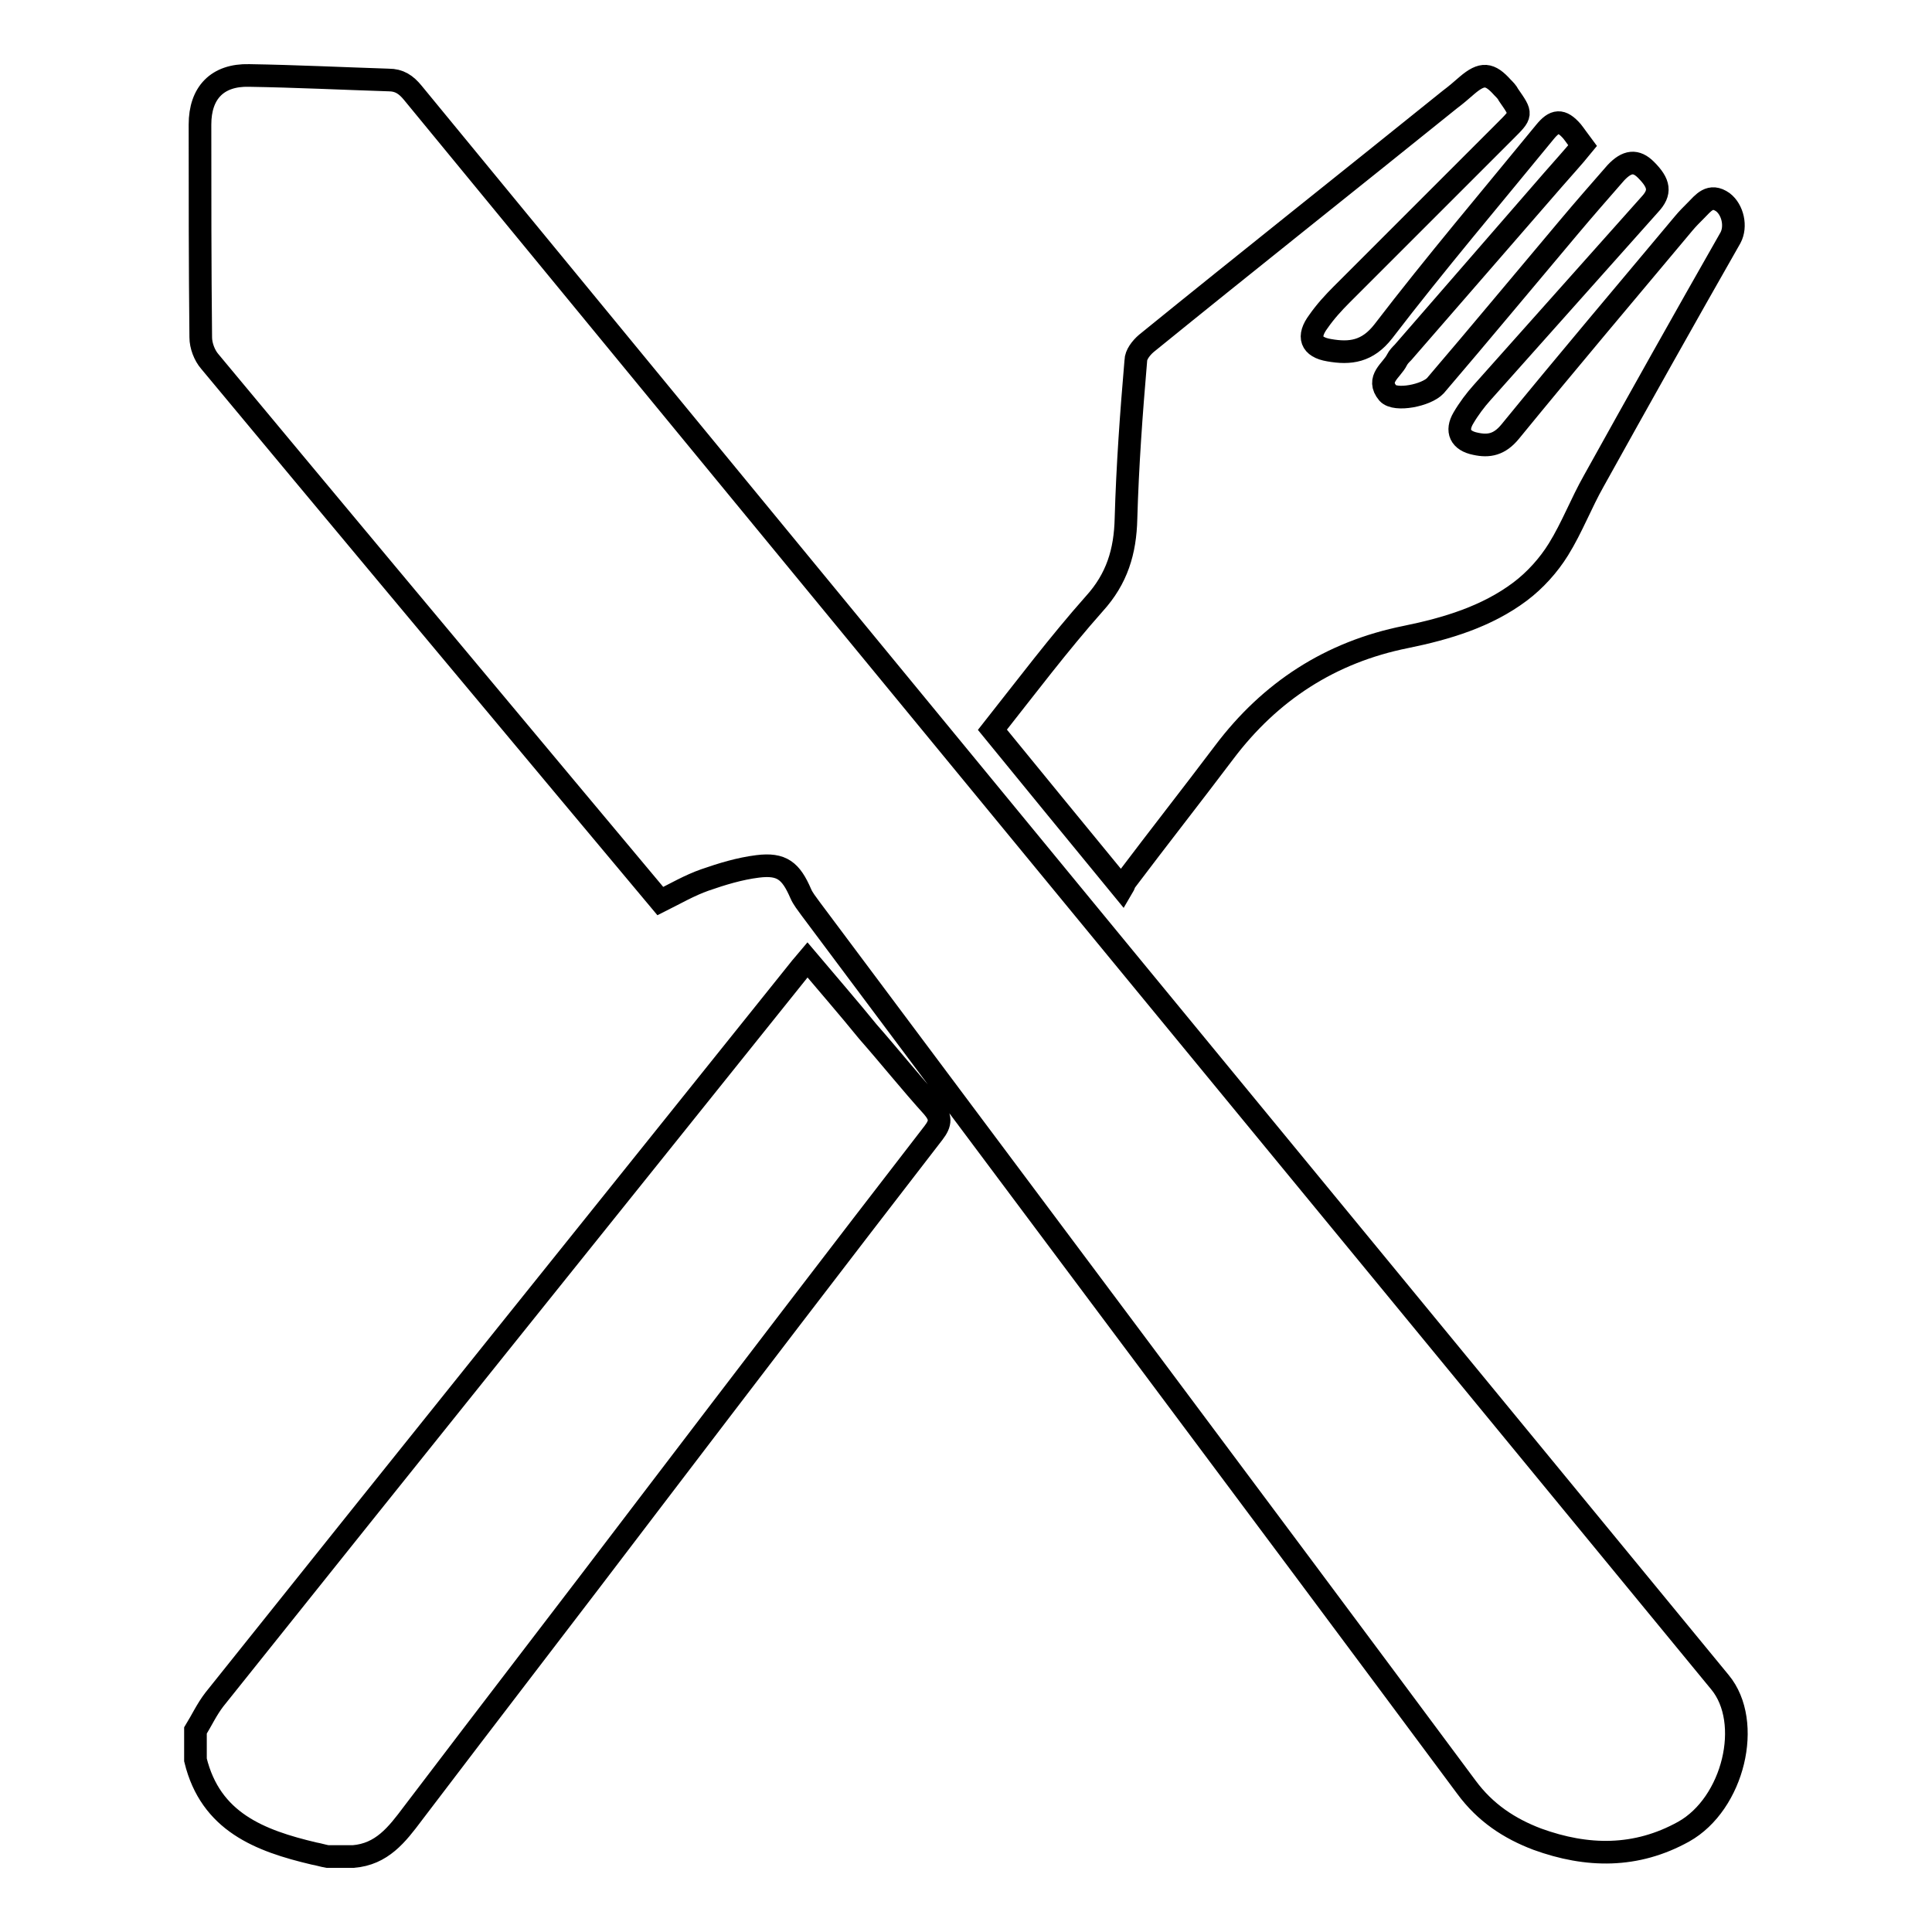 <?xml version="1.0" encoding="utf-8"?>
<!-- Svg Vector Icons : http://www.onlinewebfonts.com/icon -->
<!DOCTYPE svg PUBLIC "-//W3C//DTD SVG 1.1//EN" "http://www.w3.org/Graphics/SVG/1.1/DTD/svg11.dtd">
<svg version="1.1" xmlns="http://www.w3.org/2000/svg" xmlns:xlink="http://www.w3.org/1999/xlink" x="0px" y="0px" viewBox="0 0 256 256" enable-background="new 0 0 256 256" xml:space="preserve">
<g><g><path stroke-width="3" fill-opacity="0" stroke="#000000"  d="M115,136.7c-2.6-3.2-5.3-6.3-8-9.5c-0.5,0.6-0.8,0.9-1.1,1.3c-25.8,32.2-51.7,64.4-77.5,96.7c-1,1.3-1.7,2.8-2.5,4.1v3.9c2,8.2,8.5,10.7,15.7,12.4c0.6,0.1,1.2,0.3,1.8,0.4h3.4c3.8-0.3,5.8-2.9,7.9-5.7C65.1,226.6,75.6,213,86,199.3c12.5-16.4,25.1-32.9,37.7-49.2c1-1.3,1-2.1-0.1-3.4C120.7,143.5,117.9,140,115,136.7L115,136.7L115,136.7z M227.9,222.9C170.2,152.7,112.4,82.5,54.7,12.3c-0.9-1.1-1.8-1.7-3.2-1.7C45.3,10.4,39.2,10.1,33,10c-4.2-0.1-6.5,2.3-6.5,6.5c0,9.4,0,18.8,0.1,28.2c0,1.1,0.5,2.4,1.2,3.2c15.8,19,31.6,37.9,47.4,56.8c4.1,4.9,8.2,9.8,12.3,14.7c2-1,3.9-2.1,5.9-2.8c2.3-0.8,4.6-1.5,7-1.8c3.2-0.4,4.4,0.6,5.7,3.6c0.3,0.7,0.8,1.3,1.3,2c29,38.8,58,77.5,86.9,116.4c2.5,3.4,5.7,5.5,9.4,6.9c6.6,2.4,13.1,2.5,19.4-1C229.7,239,232.3,228.2,227.9,222.9L227.9,222.9L227.9,222.9z M149.2,116.7c4.3-5.7,8.7-11.3,13-17c6.1-8.1,14.1-13.3,24.1-15.3c5.4-1.1,10.7-2.7,15.1-6c2-1.5,3.8-3.5,5.1-5.6c1.8-2.9,3-6.1,4.7-9.1c6-10.8,12-21.5,18.1-32.2c0.8-1.5,0.3-3.7-1-4.7c-1.7-1.2-2.6,0.1-3.6,1.1c-0.6,0.6-1.1,1.1-1.6,1.7c-7.7,9.2-15.4,18.3-23,27.6c-1.4,1.7-2.8,2-4.6,1.6c-2-0.4-2.6-1.7-1.6-3.4c0.7-1.2,1.6-2.4,2.5-3.4c7.4-8.3,14.8-16.6,22.2-24.9c1.5-1.6,1.3-2.8-0.5-4.6c-1.3-1.3-2.5-1.2-4,0.4c-2.1,2.4-4.2,4.8-6.3,7.3c-5.9,7-11.7,14-17.6,20.9c-1.2,1.3-5.3,2.1-6.3,1c-1.6-1.9,0.5-3,1.2-4.4c0.2-0.4,0.5-0.7,0.8-1c6.6-7.6,13.3-15.3,19.9-22.9c1.3-1.5,2.6-2.9,3.9-4.5c-0.6-0.8-1-1.4-1.4-1.9c-1.4-1.6-2.3-1.5-3.6,0.1c-7.2,8.8-14.5,17.4-21.4,26.4c-2.1,2.7-4.4,3-7.2,2.5c-2.4-0.4-2.9-1.8-1.4-3.8c0.9-1.3,2-2.5,3.1-3.6c7.2-7.2,14.4-14.4,21.6-21.6c2.3-2.3,2.3-2.2,0.5-4.8c-0.2-0.4-0.5-0.7-0.8-1c-1.7-1.9-2.7-2-4.7-0.3c-0.8,0.7-1.5,1.3-2.3,1.9c-13.4,10.8-26.9,21.5-40.2,32.3c-0.7,0.6-1.4,1.5-1.4,2.3c-0.6,7-1.1,13.9-1.3,20.9c-0.1,4.4-1.2,8-4.2,11.3c-4.7,5.3-9,11-13.5,16.7c5.7,7,11.3,13.8,17.2,21C149,117.2,149,116.9,149.2,116.7L149.2,116.7L149.2,116.7z"/></g></g>
</svg>